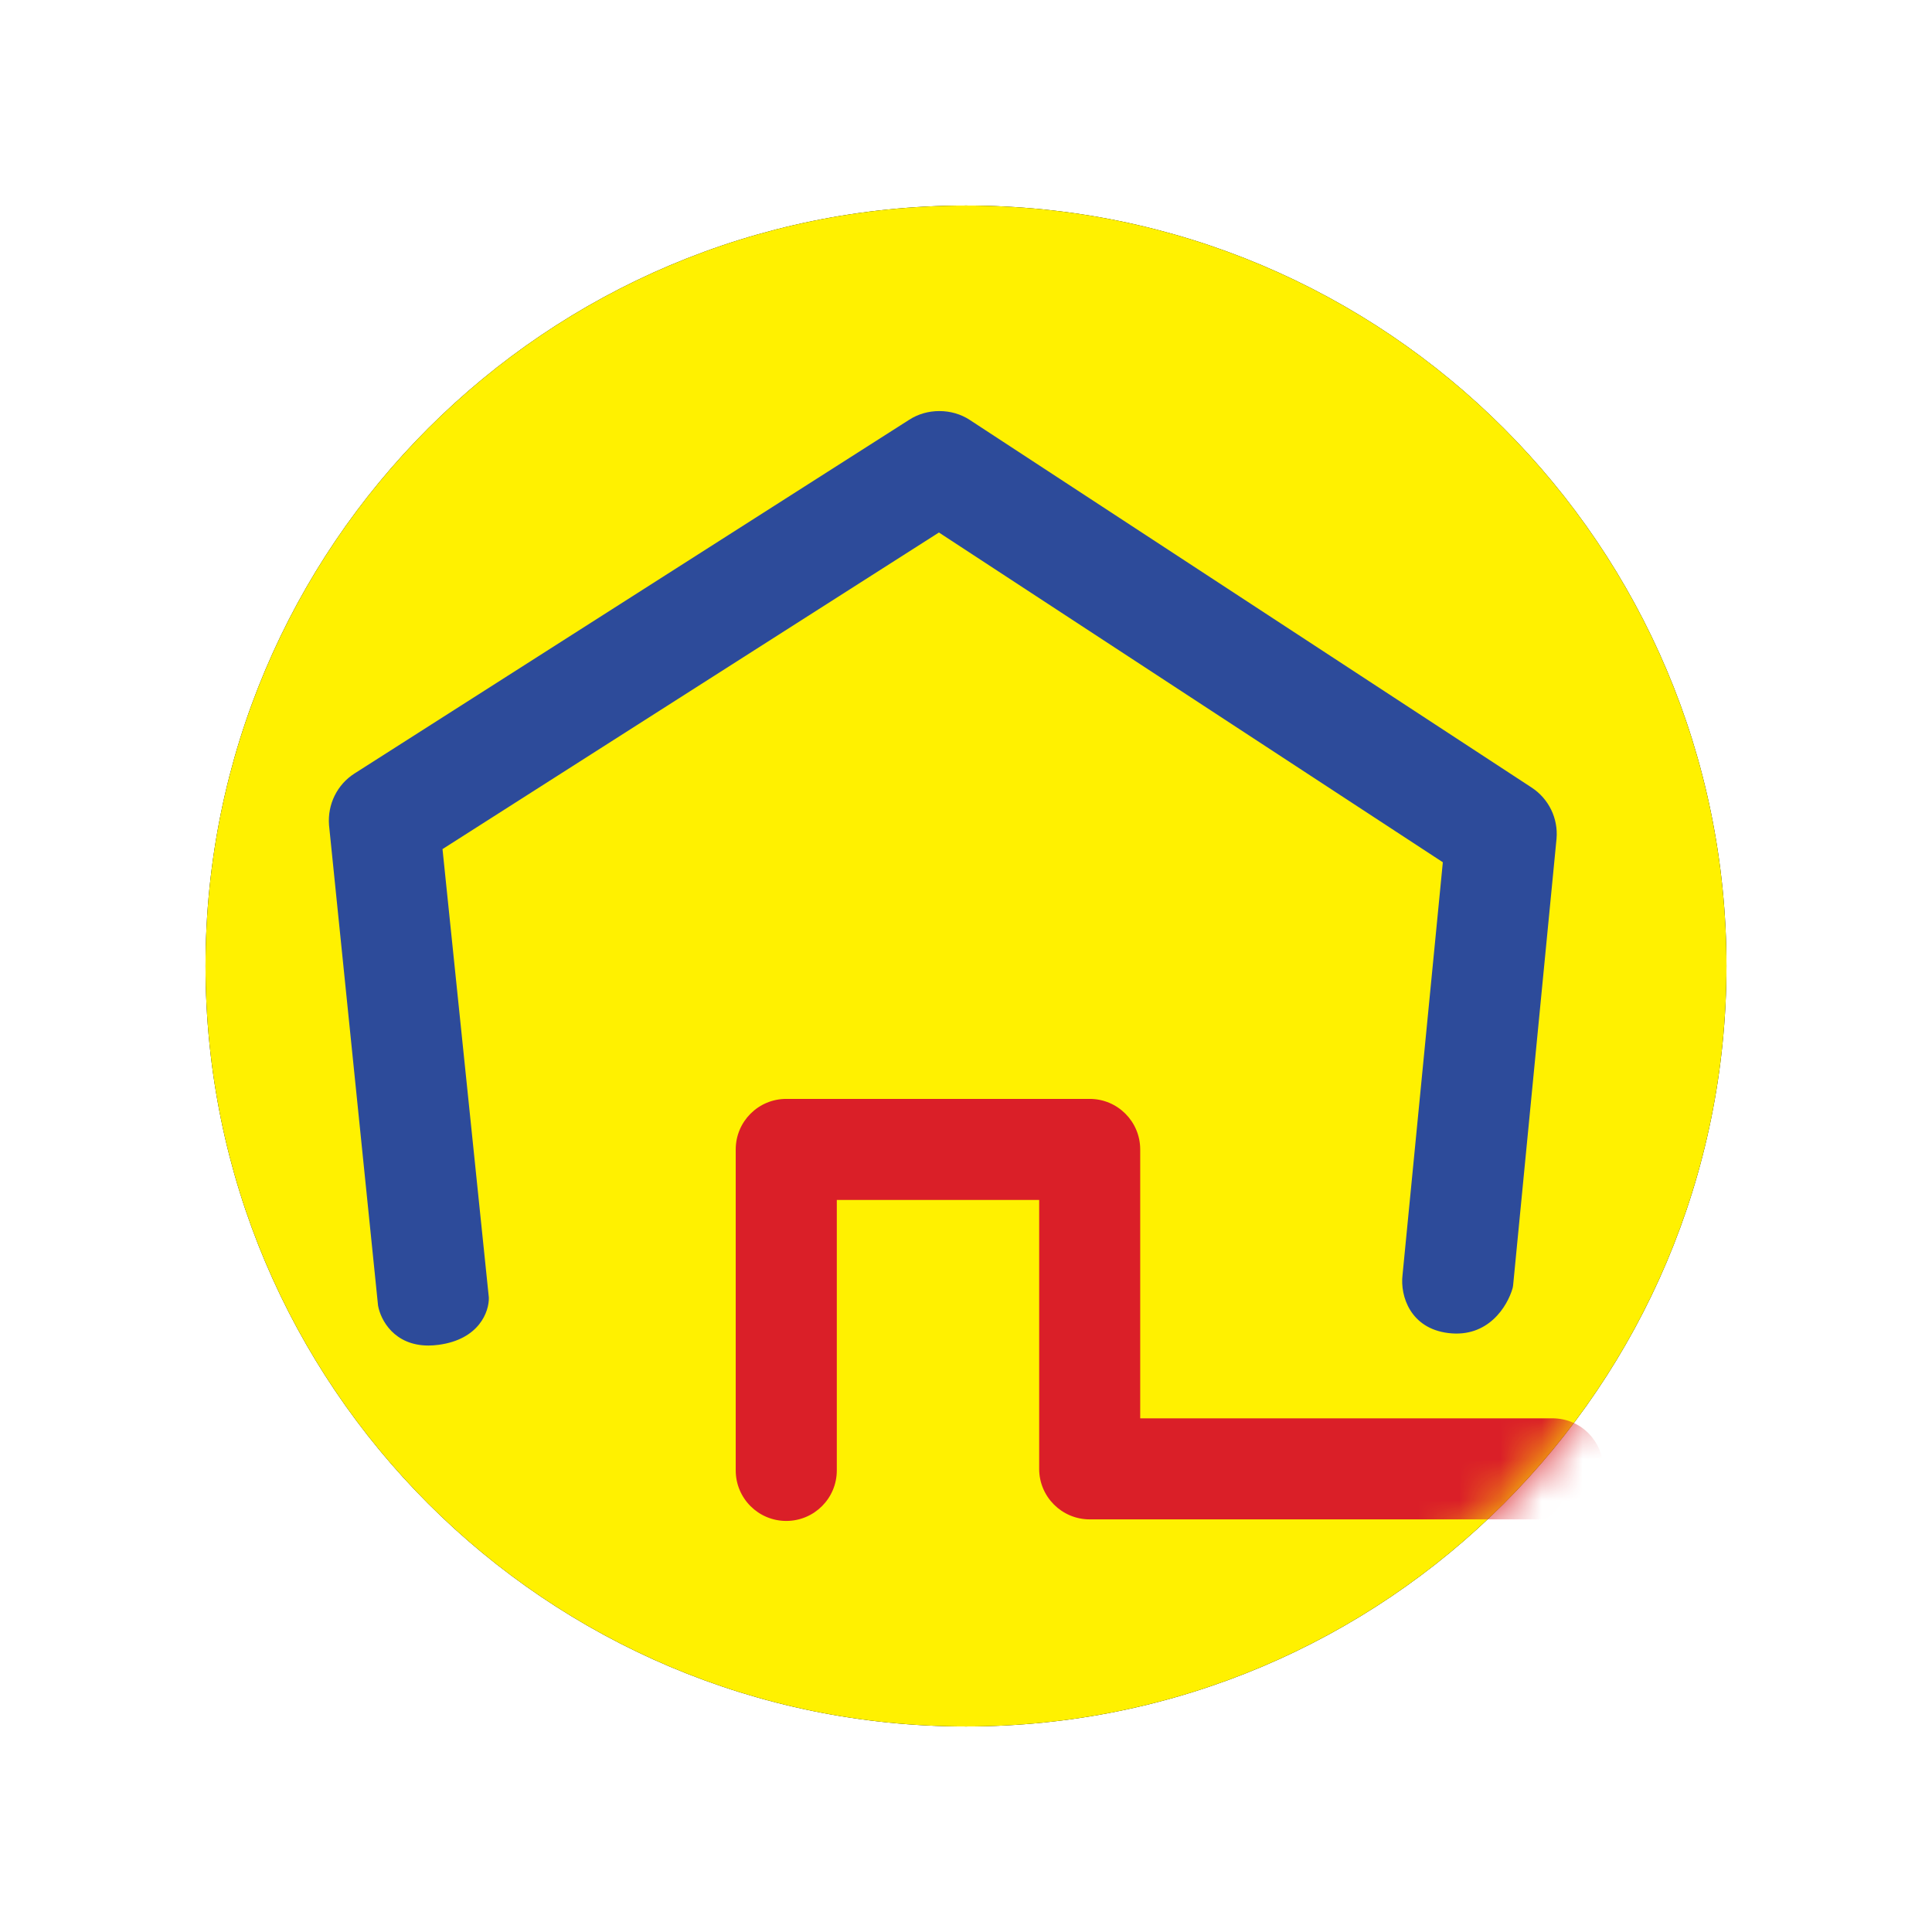 <?xml version="1.0" encoding="UTF-8"?>
<svg width="47px" height="47px" viewBox="0 0 47 47" version="1.1" xmlns="http://www.w3.org/2000/svg" xmlns:xlink="http://www.w3.org/1999/xlink">
    <title>EEDFF935-33C2-44E2-88A8-15474304116E</title>
    <defs>
        <path d="M18.5,0 C28.717,0 37,8.283 37,18.5 C37,28.717 28.717,37 18.5,37 C8.283,37 0,28.717 0,18.5 C0,8.283 8.283,0 18.5,0 Z" id="path-1"></path>
        <filter x="-20.3%" y="-20.3%" width="140.5%" height="140.5%" filterUnits="objectBoundingBox" id="filter-3">
            <feOffset dx="0" dy="0" in="SourceAlpha" result="shadowOffsetOuter1"></feOffset>
            <feGaussianBlur stdDeviation="2.5" in="shadowOffsetOuter1" result="shadowBlurOuter1"></feGaussianBlur>
            <feColorMatrix values="0 0 0 0 0.69   0 0 0 0 0.69   0 0 0 0 0.69  0 0 0 0.401 0" type="matrix" in="shadowBlurOuter1"></feColorMatrix>
        </filter>
    </defs>
    <g id="assets" stroke="none" stroke-width="1" fill="none" fill-rule="evenodd">
        <g id="icono-gmail" transform="translate(5, 5)">
            <mask id="mask-2" fill="white">
                <use xlink:href="#path-1"></use>
            </mask>
            <g id="avatar">
                <use fill="black" fill-opacity="1" filter="url(#filter-3)" xlink:href="#path-1"></use>
                <use fill="#FFF100" fill-rule="evenodd" xlink:href="#path-1"></use>
            </g>
            <g id="logo" mask="url(#mask-2)">
                <g transform="translate(3, 5)">
                    <path d="M29.259,9.158 L15.592,0.216 C15.376,0.074 15.12,0 14.851,0 C14.589,0 14.337,0.072 14.124,0.208 L0.624,8.817 C0.203,9.085 -0.035,9.566 0.004,10.071 L1.197,21.762 C1.26,22.115 1.591,22.733 2.424,22.733 C2.5,22.733 2.58,22.727 2.667,22.716 C3.658,22.585 3.902,21.905 3.892,21.565 L2.765,10.656 L14.842,2.954 L14.937,3.017 L27.1,10.976 L26.119,21.023 C26.06,21.527 26.309,22.315 27.231,22.429 C28.204,22.55 28.672,21.777 28.798,21.336 C28.803,21.315 28.807,21.295 28.809,21.276 L29.866,10.403 C29.909,9.909 29.676,9.43 29.259,9.158" id="Fill-24" fill="#2D4B9A"></path>
                    <path d="M9.898,25.771 L9.898,17.963 C9.898,17.284 10.448,16.733 11.127,16.733 L18.509,16.733 C19.188,16.733 19.738,17.284 19.738,17.963 L19.738,24.504 L29.771,24.504 C30.45,24.504 31,25.054 31,25.733 C31,26.412 30.45,26.962 29.771,26.962 L18.509,26.962 C17.831,26.962 17.28,26.412 17.28,25.733 L17.28,19.192 L12.357,19.192 L12.357,25.771 C12.357,26.45 11.807,27 11.127,27 C10.448,27 9.898,26.45 9.898,25.771 Z" id="rojo" fill="#DA1F28"></path>
                </g>
            </g>
        </g>
    </g>
</svg>